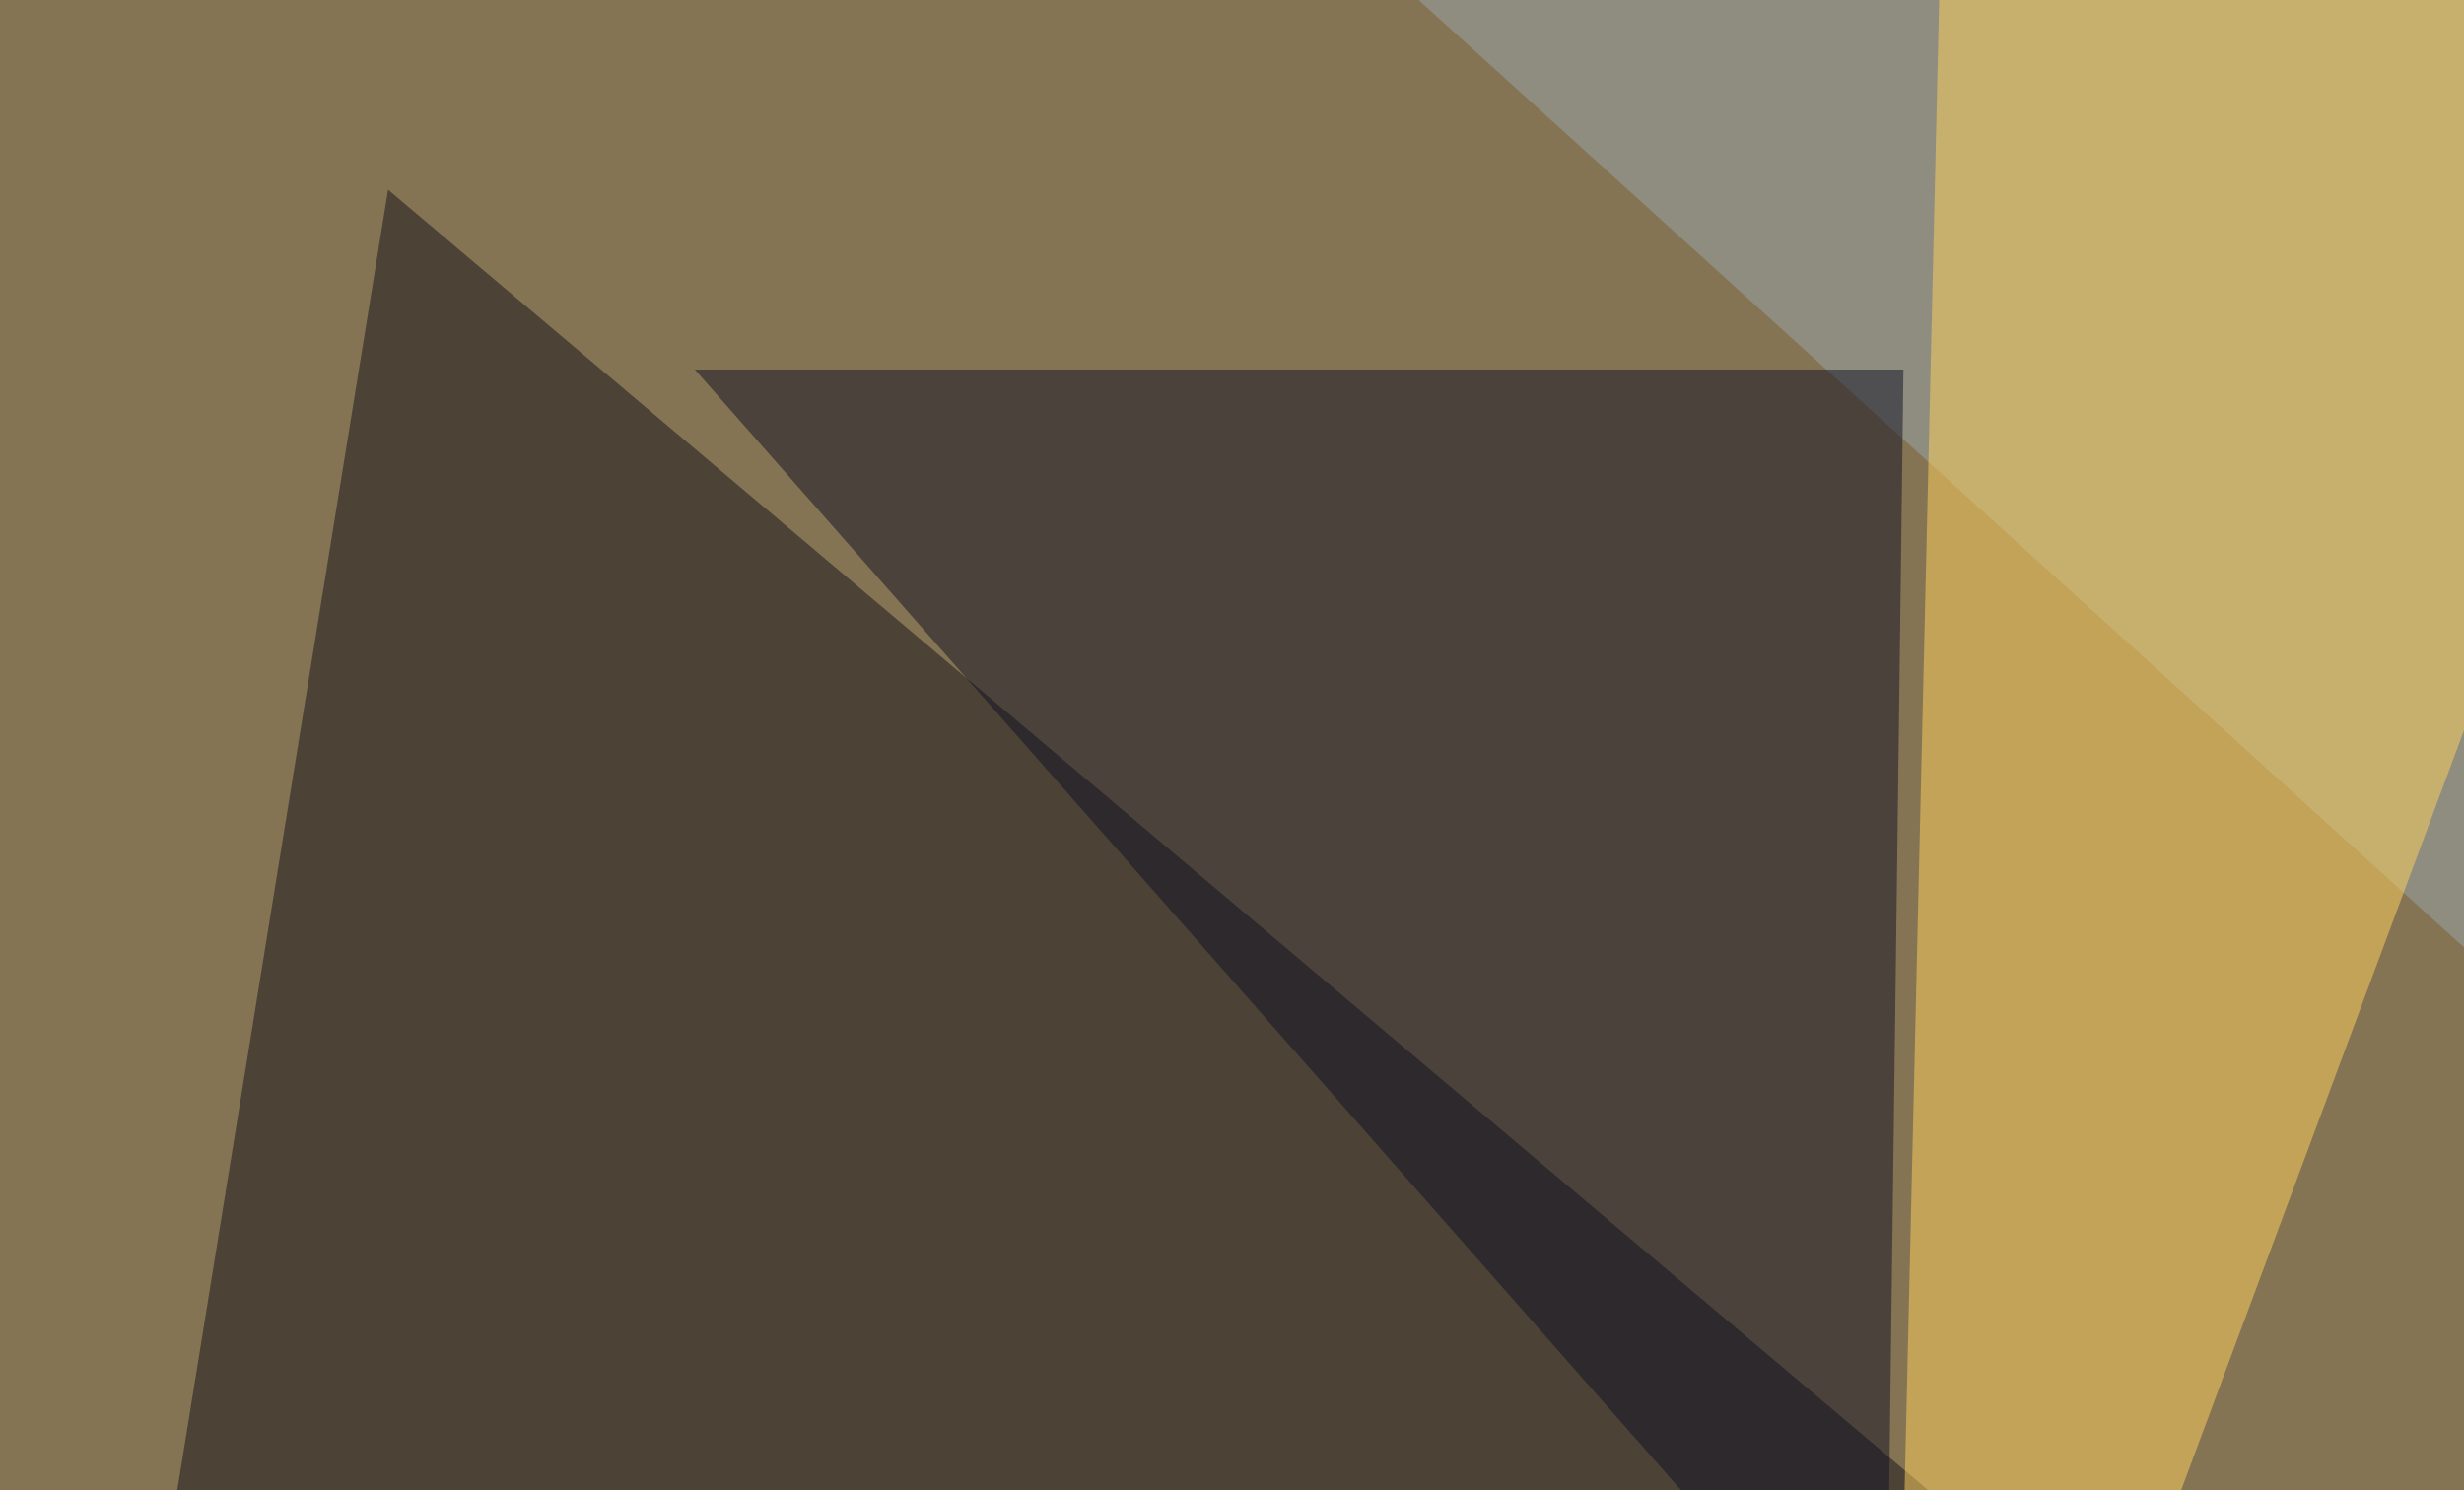 <svg xmlns="http://www.w3.org/2000/svg" width="400" height="242" ><filter id="a"><feGaussianBlur stdDeviation="55"/></filter><rect width="100%" height="100%" fill="#847454"/><g filter="url(#a)"><g fill-opacity=".5"><path fill="#151319" d="M364.7 285.6L63 30.8l-47 290z"/><path fill="#9ba7aa" d="M681.2 408.7L795.4 4.4 180.2-45.4z"/><path fill="#ffd35d" d="M455.6-30.8L314.9-4.4l-8.7 375z"/><path fill="#112" d="M112.8 60l193.4 219.8L309 60z"/></g></g></svg>